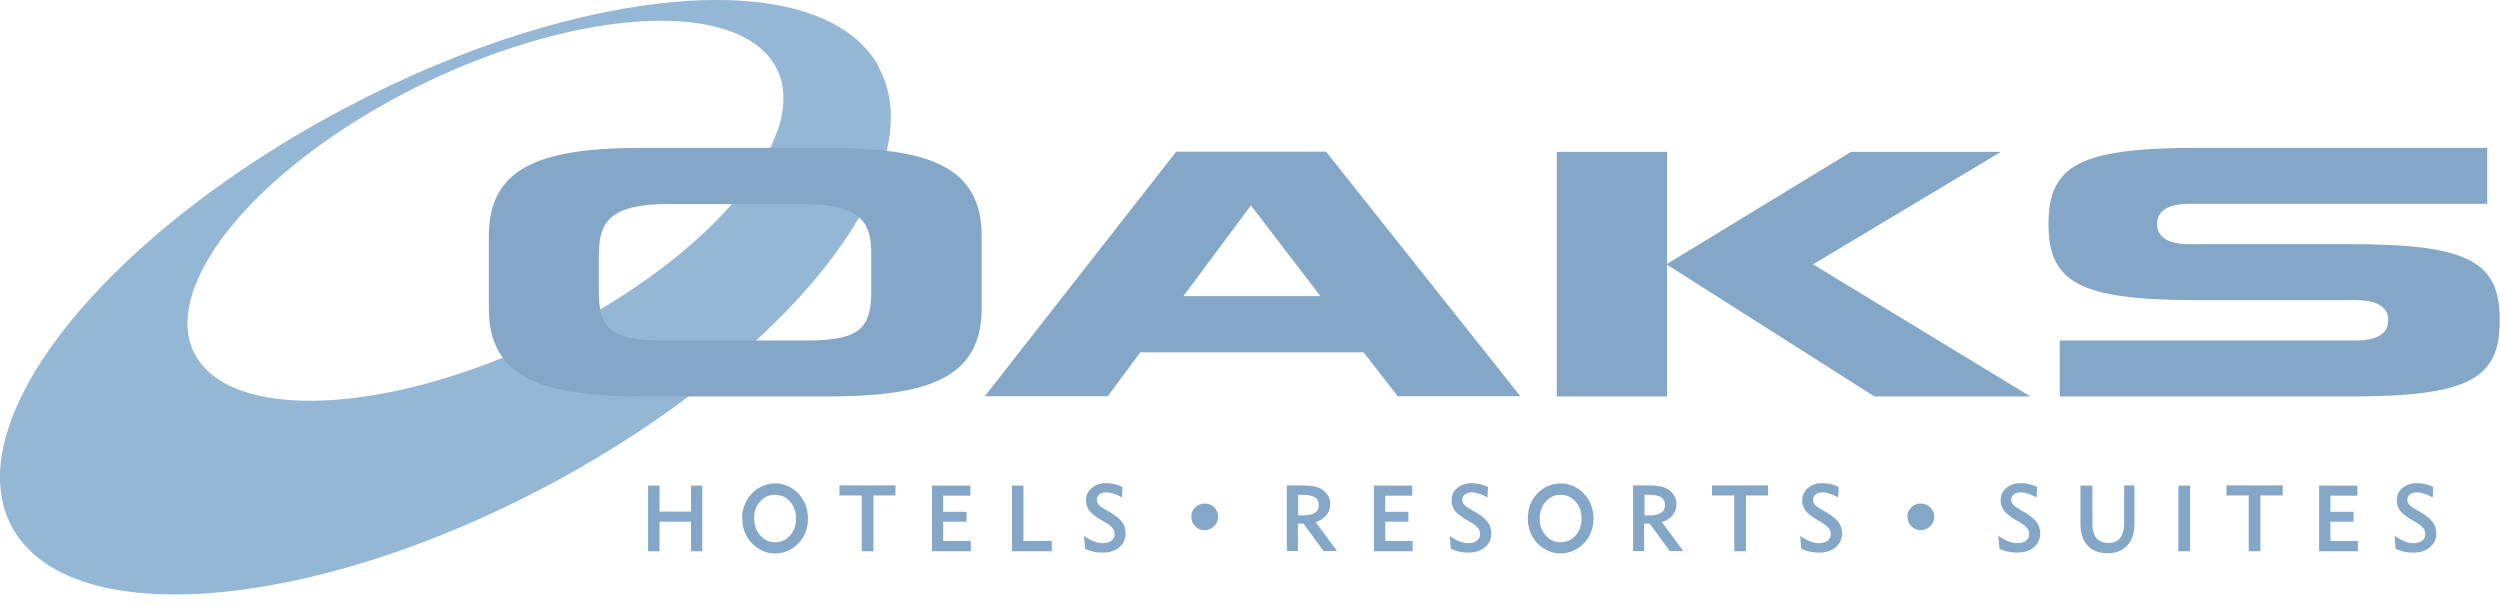<?xml version="1.0" encoding="UTF-8"?>
<svg xmlns="http://www.w3.org/2000/svg" width="177" height="43" viewBox="0 0 177 43" fill="none">
  <g clip-path="url(#clip0_697_3631)">
    <path d="M55.025 9.293C53.337 14.193 46.95 19.934 38.764 23.914C27.393 29.433 16.15 29.893 13.729 24.945C13.124 23.724 13.124 22.249 13.697 20.552C15.401 15.636 21.772 9.912 29.957 5.931C41.344 0.412 52.572 -0.047 55.009 4.9C55.614 6.121 55.614 7.612 55.041 9.293M62.255 4.789C58.322 -2.585 41.329 -1.3 24.415 7.66C12.168 14.13 2.804 23.106 0.527 30.527C-0.27 33.128 -0.174 35.412 0.845 37.299C4.795 44.673 21.756 43.388 38.685 34.428C50.9 27.958 60.264 18.983 62.542 11.561C63.338 8.96 63.243 6.676 62.223 4.789" fill="#95B7D6"></path>
    <path d="M132.712 28.069L117.98 18.713L131.056 10.752H141.662L128.364 18.713L143.749 28.069H132.712Z" fill="#84A7C7"></path>
    <path d="M34.609 21.837C34.609 26.88 38.575 28.069 45.598 28.069H58.498C65.522 28.069 69.503 26.88 69.503 21.837V16.699C69.503 11.656 65.522 10.467 58.498 10.467H45.598C38.575 10.467 34.609 11.656 34.609 16.699V21.837ZM42.413 17.888C42.413 15.747 43.193 14.447 47.286 14.447H56.81C60.919 14.447 61.683 15.747 61.683 17.888V20.663C61.683 23.169 60.903 24.105 57.224 24.105H46.856C43.162 24.105 42.397 23.153 42.397 20.663V17.888H42.413Z" fill="#84A7C7"></path>
    <path d="M118.026 10.752H110.223V28.069H118.026V10.752Z" fill="#84A7C7"></path>
    <path d="M166.471 28.069H145.831V24.105H166.185C166.838 24.105 169.083 24.279 169.083 22.678C169.083 21.076 166.838 21.25 166.169 21.25H155.562C147.09 21.25 145.035 19.934 145.035 15.858C145.035 11.783 147.09 10.467 155.562 10.467H176.091V14.431H155.642C154.973 14.431 152.727 14.257 152.727 15.858C152.727 17.46 154.973 17.286 155.642 17.286H166.455C174.928 17.286 176.982 18.602 176.982 22.678C176.982 26.753 174.928 28.069 166.455 28.069" fill="#84A7C7"></path>
    <path d="M88.563 14.542L83.785 20.965H93.484L88.563 14.542ZM69.723 28.053L83.276 10.736H93.882L107.642 28.053H98.963L96.542 24.945H80.727L78.434 28.053H69.723Z" fill="#84A7C7"></path>
    <path d="M45.883 39.028V34.381H46.695V36.221H48.925V34.381H49.721V39.028H48.925V36.934H46.695V39.028H45.883Z" fill="#84A7C7"></path>
    <path d="M52.539 36.696C52.539 36.411 52.587 36.141 52.666 35.888C52.746 35.634 52.873 35.396 53.033 35.174C53.256 34.873 53.526 34.651 53.845 34.476C54.163 34.318 54.514 34.222 54.88 34.222C55.183 34.222 55.485 34.286 55.772 34.413C56.059 34.54 56.313 34.714 56.52 34.936C56.743 35.174 56.919 35.444 57.03 35.745C57.142 36.046 57.205 36.363 57.205 36.712C57.205 37.061 57.142 37.378 57.03 37.679C56.919 37.981 56.743 38.25 56.52 38.472C56.298 38.71 56.043 38.885 55.772 38.996C55.485 39.123 55.199 39.186 54.88 39.186C54.562 39.186 54.275 39.123 53.988 38.996C53.702 38.869 53.463 38.694 53.24 38.472C53.017 38.235 52.842 37.965 52.73 37.679C52.619 37.378 52.555 37.061 52.555 36.712M53.399 36.712C53.399 37.188 53.542 37.6 53.829 37.917C54.116 38.235 54.466 38.393 54.88 38.393C55.294 38.393 55.645 38.235 55.931 37.917C56.218 37.6 56.361 37.188 56.361 36.712C56.361 36.236 56.218 35.824 55.931 35.507C55.645 35.19 55.294 35.031 54.864 35.031C54.434 35.031 54.1 35.19 53.813 35.507C53.526 35.824 53.383 36.236 53.383 36.712" fill="#84A7C7"></path>
    <path d="M61.838 35.078V39.027H61.01V35.078H59.434V34.365H63.399V35.078H61.838Z" fill="#84A7C7"></path>
    <path d="M65.981 39.027V34.381H68.704V35.094H66.777V36.236H68.433V36.934H66.777V38.298H68.736V39.027H65.981Z" fill="#84A7C7"></path>
    <path d="M71.648 39.028V34.381H72.461V38.298H74.467V39.028H71.648Z" fill="#84A7C7"></path>
    <path d="M76.794 37.981C77.049 38.139 77.272 38.266 77.495 38.345C77.702 38.425 77.909 38.456 78.1 38.456C78.339 38.456 78.546 38.393 78.689 38.282C78.832 38.171 78.912 37.997 78.912 37.806C78.912 37.648 78.864 37.505 78.753 37.378C78.657 37.251 78.466 37.108 78.227 36.966L77.877 36.76C77.526 36.553 77.272 36.347 77.112 36.141C76.969 35.935 76.889 35.713 76.889 35.443C76.889 35.079 77.017 34.777 77.288 34.555C77.542 34.333 77.893 34.206 78.307 34.206C78.514 34.206 78.705 34.238 78.896 34.27C79.087 34.317 79.278 34.381 79.469 34.476L79.438 35.221C79.215 35.094 79.008 34.999 78.832 34.952C78.657 34.904 78.498 34.857 78.355 34.857C78.148 34.857 77.972 34.904 77.845 34.999C77.718 35.094 77.654 35.221 77.654 35.38C77.654 35.507 77.702 35.618 77.781 35.729C77.877 35.84 78.036 35.951 78.291 36.094L78.625 36.284C79.023 36.522 79.294 36.744 79.454 36.966C79.613 37.188 79.692 37.457 79.692 37.743C79.692 38.155 79.549 38.488 79.246 38.742C78.944 38.996 78.562 39.123 78.084 39.123C77.861 39.123 77.638 39.107 77.431 39.059C77.224 39.011 77.017 38.948 76.826 38.853L76.746 37.933L76.794 37.981Z" fill="#84A7C7"></path>
    <path d="M84.344 36.585C84.344 36.316 84.439 36.094 84.63 35.919C84.822 35.729 85.044 35.65 85.299 35.65C85.554 35.65 85.793 35.745 85.968 35.919C86.159 36.109 86.239 36.331 86.239 36.585C86.239 36.839 86.143 37.077 85.952 37.251C85.761 37.441 85.538 37.537 85.283 37.537C85.029 37.537 84.79 37.441 84.615 37.251C84.423 37.061 84.344 36.839 84.344 36.585Z" fill="#84A7C7"></path>
    <path d="M91.11 39.011V34.365H92.193C92.575 34.365 92.877 34.397 93.085 34.444C93.291 34.492 93.483 34.571 93.642 34.682C93.817 34.809 93.945 34.952 94.04 35.126C94.136 35.3 94.183 35.475 94.183 35.681C94.183 35.982 94.088 36.252 93.913 36.474C93.737 36.696 93.483 36.855 93.148 36.966L94.661 39.011H93.706L92.288 37.077H91.89V39.011H91.094H91.11ZM91.906 36.49H92.288C92.639 36.49 92.909 36.426 93.1 36.3C93.291 36.173 93.371 35.982 93.371 35.745C93.371 35.507 93.276 35.316 93.085 35.205C92.893 35.094 92.607 35.031 92.209 35.031H91.906V36.49Z" fill="#84A7C7"></path>
    <path d="M97.277 39.028V34.381H99.985V35.095H98.074V36.236H99.714V36.934H98.074V38.298H100.017V39.028H97.277Z" fill="#84A7C7"></path>
    <path d="M102.672 37.981C102.927 38.139 103.15 38.266 103.373 38.345C103.58 38.425 103.787 38.456 103.978 38.456C104.217 38.456 104.424 38.393 104.568 38.282C104.727 38.155 104.791 37.997 104.791 37.806C104.791 37.648 104.743 37.505 104.631 37.378C104.536 37.251 104.345 37.108 104.106 36.966L103.755 36.76C103.405 36.553 103.15 36.347 102.991 36.141C102.848 35.935 102.768 35.713 102.768 35.443C102.768 35.079 102.895 34.777 103.166 34.555C103.437 34.333 103.771 34.206 104.185 34.206C104.392 34.206 104.584 34.238 104.775 34.27C104.966 34.317 105.157 34.381 105.348 34.476L105.316 35.221C105.093 35.094 104.886 34.999 104.711 34.952C104.536 34.904 104.377 34.857 104.233 34.857C104.026 34.857 103.851 34.904 103.724 34.999C103.596 35.094 103.532 35.221 103.532 35.38C103.532 35.507 103.58 35.618 103.66 35.729C103.755 35.84 103.915 35.951 104.17 36.094L104.504 36.284C104.902 36.522 105.173 36.744 105.332 36.966C105.491 37.188 105.587 37.457 105.587 37.743C105.587 38.155 105.444 38.488 105.141 38.742C104.838 38.996 104.456 39.123 103.978 39.123C103.755 39.123 103.532 39.107 103.325 39.059C103.118 39.011 102.911 38.948 102.72 38.853L102.641 37.933L102.672 37.981Z" fill="#84A7C7"></path>
    <path d="M108.168 36.696C108.168 36.411 108.216 36.141 108.279 35.887C108.359 35.634 108.486 35.396 108.646 35.174C108.869 34.872 109.139 34.65 109.458 34.476C109.776 34.317 110.127 34.222 110.493 34.222C110.796 34.222 111.098 34.286 111.385 34.413C111.672 34.539 111.926 34.714 112.134 34.936C112.356 35.174 112.532 35.443 112.643 35.745C112.755 36.046 112.818 36.363 112.818 36.712C112.818 37.061 112.755 37.378 112.643 37.679C112.532 37.981 112.356 38.25 112.134 38.472C111.911 38.694 111.656 38.885 111.385 38.995C111.114 39.106 110.812 39.186 110.493 39.186C110.175 39.186 109.888 39.122 109.601 38.995C109.315 38.869 109.076 38.694 108.853 38.472C108.63 38.234 108.455 37.965 108.343 37.679C108.232 37.378 108.168 37.061 108.168 36.712M109.012 36.712C109.012 37.188 109.155 37.6 109.442 37.917C109.729 38.234 110.079 38.393 110.493 38.393C110.907 38.393 111.258 38.234 111.544 37.917C111.831 37.6 111.974 37.188 111.974 36.712C111.974 36.236 111.831 35.824 111.544 35.507C111.258 35.19 110.907 35.031 110.493 35.031C110.079 35.031 109.713 35.19 109.442 35.507C109.155 35.824 109.012 36.236 109.012 36.712Z" fill="#84A7C7"></path>
    <path d="M115.621 39.011V34.365H116.704C117.087 34.365 117.389 34.397 117.596 34.444C117.803 34.492 117.994 34.571 118.154 34.682C118.329 34.809 118.456 34.952 118.552 35.126C118.647 35.3 118.695 35.475 118.695 35.681C118.695 35.982 118.6 36.252 118.424 36.474C118.249 36.696 117.994 36.855 117.66 36.966L119.173 39.011H118.217L116.8 37.077H116.402V39.011H115.605H115.621ZM116.418 36.49H116.8C117.15 36.49 117.421 36.426 117.612 36.3C117.803 36.173 117.883 35.982 117.883 35.745C117.883 35.507 117.787 35.316 117.612 35.205C117.421 35.094 117.134 35.031 116.736 35.031H116.434V36.49H116.418Z" fill="#84A7C7"></path>
    <path d="M123.616 35.079V39.027H122.788V35.079H121.211V34.365H125.176V35.079H123.616Z" fill="#84A7C7"></path>
    <path d="M127.501 37.981C127.756 38.139 127.979 38.266 128.202 38.345C128.409 38.425 128.616 38.456 128.807 38.456C129.046 38.456 129.253 38.393 129.396 38.282C129.555 38.155 129.619 37.997 129.619 37.806C129.619 37.648 129.571 37.505 129.46 37.378C129.348 37.251 129.173 37.108 128.934 36.966L128.584 36.76C128.233 36.553 127.979 36.347 127.819 36.141C127.676 35.935 127.596 35.713 127.596 35.443C127.596 35.079 127.724 34.777 127.995 34.555C128.249 34.333 128.6 34.206 129.014 34.206C129.221 34.206 129.412 34.238 129.603 34.27C129.794 34.317 129.985 34.381 130.176 34.476L130.145 35.221C129.922 35.094 129.715 34.999 129.539 34.952C129.364 34.904 129.205 34.857 129.062 34.857C128.855 34.857 128.679 34.904 128.552 34.999C128.425 35.094 128.361 35.221 128.361 35.38C128.361 35.507 128.409 35.618 128.488 35.729C128.584 35.84 128.743 35.951 128.998 36.094L129.332 36.284C129.731 36.522 130.001 36.744 130.161 36.966C130.32 37.188 130.415 37.457 130.415 37.743C130.415 38.155 130.272 38.488 129.969 38.742C129.667 38.996 129.285 39.123 128.791 39.123C128.568 39.123 128.345 39.107 128.138 39.059C127.931 39.011 127.724 38.948 127.533 38.853L127.453 37.933L127.501 37.981Z" fill="#84A7C7"></path>
    <path d="M135.035 36.585C135.035 36.316 135.131 36.093 135.322 35.919C135.513 35.729 135.736 35.649 135.991 35.649C136.246 35.649 136.484 35.745 136.66 35.919C136.851 36.109 136.946 36.331 136.946 36.585C136.946 36.839 136.851 37.077 136.66 37.251C136.468 37.441 136.246 37.537 135.991 37.537C135.736 37.537 135.497 37.441 135.322 37.251C135.131 37.061 135.051 36.839 135.051 36.585" fill="#84A7C7"></path>
    <path d="M141.548 37.981C141.803 38.139 142.026 38.266 142.249 38.345C142.456 38.425 142.663 38.456 142.854 38.456C143.093 38.456 143.3 38.393 143.443 38.282C143.603 38.155 143.666 37.997 143.666 37.806C143.666 37.648 143.618 37.505 143.507 37.378C143.411 37.251 143.22 37.108 142.981 36.966L142.631 36.76C142.281 36.553 142.026 36.347 141.867 36.141C141.723 35.935 141.644 35.713 141.644 35.443C141.644 35.079 141.771 34.777 142.042 34.555C142.297 34.333 142.647 34.206 143.061 34.206C143.268 34.206 143.459 34.238 143.65 34.27C143.841 34.317 144.033 34.381 144.224 34.476L144.192 35.221C143.953 35.094 143.762 34.999 143.571 34.952C143.395 34.888 143.236 34.857 143.093 34.857C142.87 34.857 142.711 34.904 142.583 34.999C142.456 35.094 142.392 35.221 142.392 35.38C142.392 35.507 142.44 35.618 142.535 35.729C142.631 35.84 142.79 35.951 143.029 36.094L143.364 36.284C143.746 36.522 144.033 36.744 144.192 36.966C144.351 37.188 144.447 37.457 144.447 37.743C144.447 38.155 144.303 38.488 144.001 38.742C143.698 38.996 143.316 39.123 142.822 39.123C142.599 39.123 142.376 39.107 142.169 39.059C141.962 39.011 141.755 38.948 141.564 38.853L141.484 37.933L141.548 37.981Z" fill="#84A7C7"></path>
    <path d="M148.141 34.365V37.077C148.141 37.521 148.236 37.854 148.428 38.092C148.619 38.33 148.905 38.441 149.272 38.441C149.638 38.441 149.925 38.33 150.1 38.092C150.291 37.854 150.386 37.521 150.386 37.061V34.365H151.119V37.077C151.119 37.727 150.96 38.25 150.609 38.615C150.275 38.98 149.813 39.17 149.24 39.17C148.619 39.17 148.141 38.996 147.807 38.631C147.472 38.266 147.297 37.759 147.297 37.093V34.381H148.125L148.141 34.365Z" fill="#84A7C7"></path>
    <path d="M155.055 34.381H154.227V39.027H155.055V34.381Z" fill="#84A7C7"></path>
    <path d="M160.038 35.078V39.027H159.209V35.078H157.633V34.365H161.614V35.078H160.038Z" fill="#84A7C7"></path>
    <path d="M164.195 39.028V34.381H166.903V35.095H164.992V36.236H166.632V36.934H164.992V38.298H166.935V39.028H164.195Z" fill="#84A7C7"></path>
    <path d="M169.595 37.981C169.85 38.139 170.073 38.266 170.296 38.345C170.503 38.425 170.71 38.456 170.901 38.456C171.14 38.456 171.347 38.393 171.49 38.282C171.649 38.155 171.713 37.997 171.713 37.806C171.713 37.648 171.665 37.505 171.554 37.378C171.458 37.251 171.267 37.108 171.028 36.966L170.678 36.76C170.328 36.553 170.073 36.347 169.913 36.141C169.77 35.935 169.691 35.713 169.691 35.443C169.691 35.079 169.818 34.777 170.089 34.555C170.343 34.333 170.694 34.206 171.108 34.206C171.315 34.206 171.506 34.238 171.697 34.27C171.888 34.317 172.079 34.381 172.27 34.476L172.239 35.221C172 35.094 171.809 34.999 171.618 34.952C171.442 34.888 171.283 34.857 171.14 34.857C170.917 34.857 170.758 34.904 170.63 34.999C170.503 35.094 170.439 35.221 170.439 35.38C170.439 35.507 170.487 35.618 170.582 35.729C170.678 35.84 170.837 35.951 171.076 36.094L171.411 36.284C171.793 36.522 172.079 36.744 172.239 36.966C172.398 37.188 172.493 37.457 172.493 37.743C172.493 38.155 172.35 38.488 172.048 38.742C171.745 38.996 171.363 39.123 170.869 39.123C170.646 39.123 170.423 39.107 170.216 39.059C170.009 39.011 169.802 38.948 169.611 38.853L169.531 37.933L169.595 37.981Z" fill="#84A7C7"></path>
  </g>
  <defs>
    <clipPath id="clip0_697_3631">
      <rect width="177" height="42.088" fill="white"></rect>
    </clipPath>
  </defs>
</svg>
